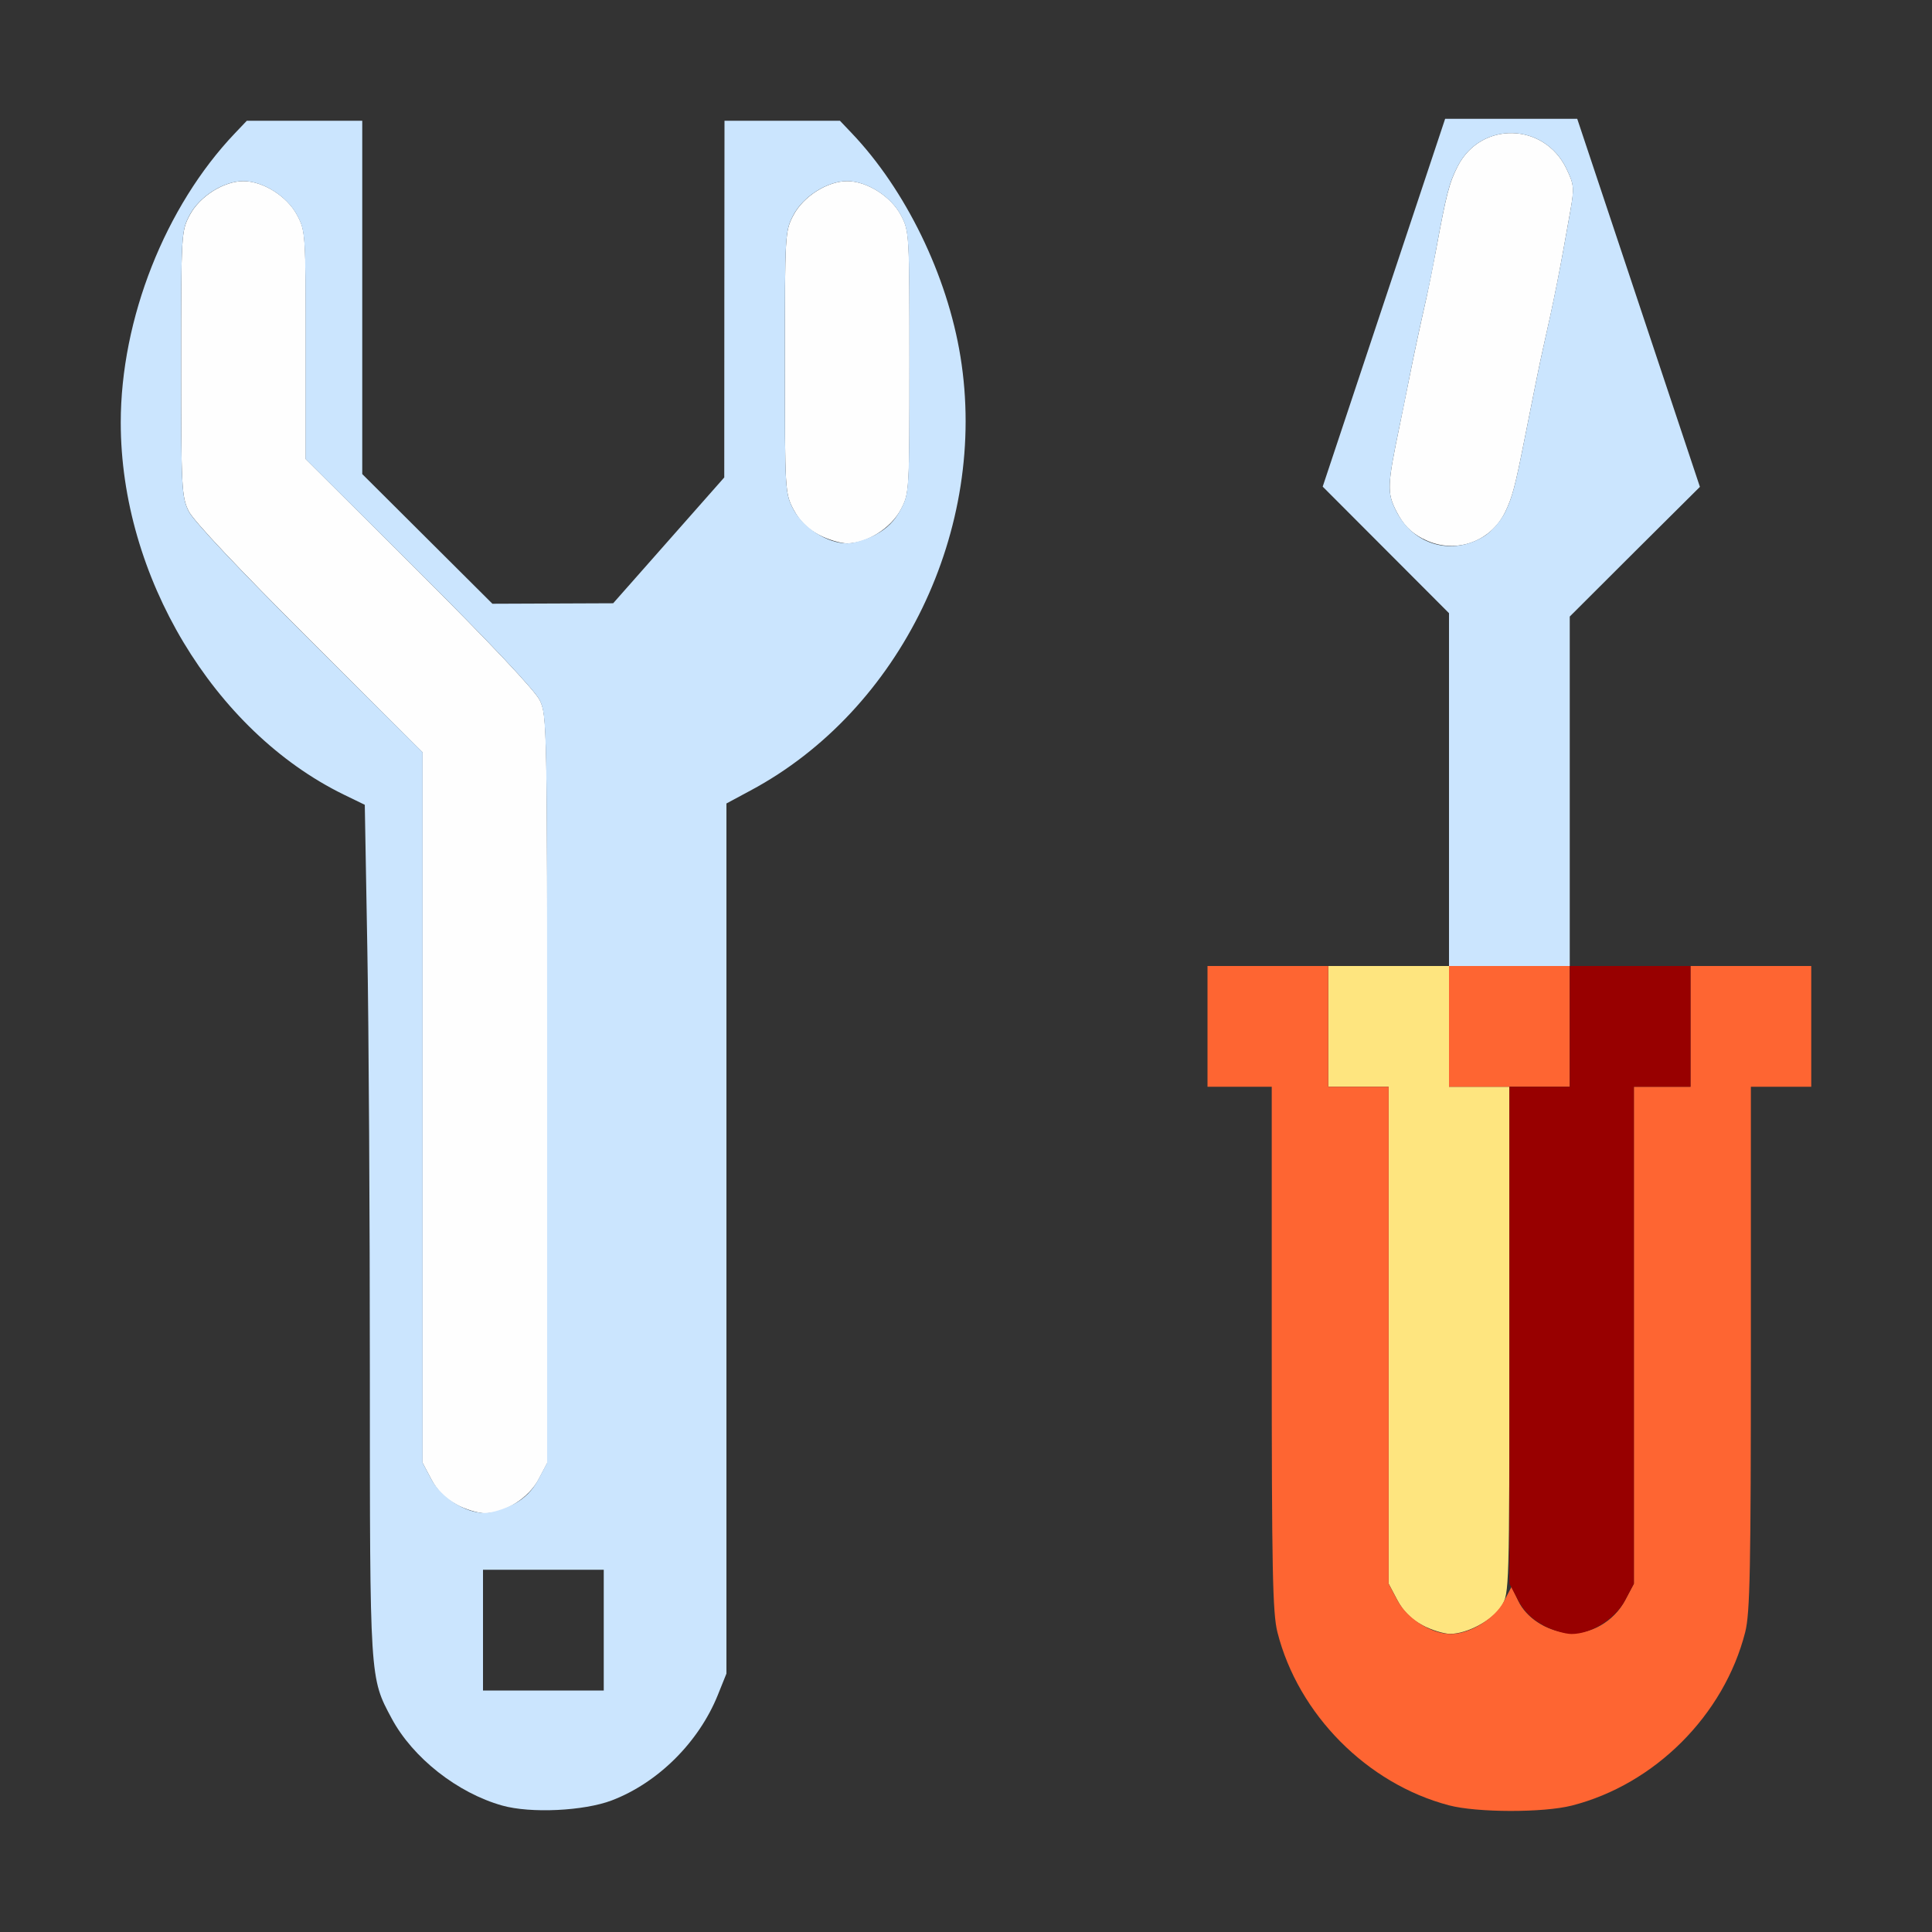 <?xml version="1.0" encoding="UTF-8" standalone="no"?>
<!-- Created with Inkscape (http://www.inkscape.org/) -->

<svg
   version="1.1"
   id="svg2"
   width="1600"
   height="1600"
   viewBox="0 0 1600 1600"
   sodipodi:docname="tool_settings.svg"
   inkscape:version="1.2.2 (732a01da63, 2022-12-09)"
   xmlns:inkscape="http://www.inkscape.org/namespaces/inkscape"
   xmlns:sodipodi="http://sodipodi.sourceforge.net/DTD/sodipodi-0.dtd"
   xmlns="http://www.w3.org/2000/svg"
   xmlns:svg="http://www.w3.org/2000/svg"
   xmlns:rdf="http://www.w3.org/1999/02/22-rdf-syntax-ns#"
   xmlns:cc="http://creativecommons.org/ns#"
   xmlns:dc="http://purl.org/dc/elements/1.1/">
  <rect x="0" y="0" width="1600" height="1600" fill="#333333" stroke="none"/>
  <defs
     id="defs6" />
  <sodipodi:namedview
     pagecolor="#808080"
     bordercolor="#666666"
     borderopacity="1"
     objecttolerance="10"
     gridtolerance="10"
     guidetolerance="10"
     inkscape:pageopacity="0"
     inkscape:pageshadow="2"
     inkscape:window-width="2560"
     inkscape:window-height="1009"
     id="namedview4"
     showgrid="false"
     inkscape:zoom="0.5"
     inkscape:cx="1042"
     inkscape:cy="374"
     inkscape:window-x="-8"
     inkscape:window-y="-8"
     inkscape:window-maximized="1"
     inkscape:current-layer="TOOL_SETTINGS"
     inkscape:showpageshadow="0"
     inkscape:pagecheckerboard="true"
     inkscape:deskcolor="#d1d1d1" />
  <g
     id="TOOL_SETTINGS"
     transform="matrix(100,0,0,100,0,-14784)"
     style="stroke-width:0.01">
    <path
       style="fill:none;stroke-width:0"
       d="m 0,155.84 v -8 h 8 8 v 8 8 H 8 0 Z m 5.066,6.909 c 0.382,-0.145 0.72,-0.481 0.877,-0.871 l 0.072,-0.179 v -3.603 -3.603 l 0.199,-0.107 c 1.244,-0.665 1.971,-2.166 1.739,-3.594 -0.109,-0.673 -0.454,-1.381 -0.901,-1.851 L 6.956,148.84 H 6.478 6 l -6.738e-4,1.477 -6.739e-4,1.477 -0.46,0.521 -0.46,0.521 -0.5,0.002 -0.5,0.002 -0.539,-0.537 L 3,151.766 V 150.303 148.84 H 2.522 2.044 l -0.097,0.102 c -0.578,0.608 -0.947,1.541 -0.947,2.398 0,1.27 0.769,2.553 1.846,3.079 l 0.175,0.085 0.021,1.191 c 0.011,0.655 0.021,2.239 0.021,3.521 3.75e-5,1.992 0.007,2.356 0.048,2.513 0.132,0.506 0.54,0.92 1.049,1.063 0.235,0.066 0.676,0.045 0.907,-0.043 z M 4,161.34 v -0.5 H 4.5 5 v 0.5 0.5 H 4.5 4 Z m 9.017,1.453 c 0.687,-0.175 1.261,-0.749 1.436,-1.436 C 14.493,161.199 14.5,160.837 14.5,159.005 V 156.84 H 14.75 15 v -0.5 -0.5 h -1 -1 v -1.447 -1.447 l 0.539,-0.536 0.539,-0.536 -0.508,-1.524 -0.508,-1.524 h -0.547 -0.547 l -0.507,1.523 -0.507,1.523 0.523,0.524 L 12,152.919 v 1.461 1.461 h -1 -1 v 0.5 0.5 h 0.266 0.266 v 2.165 c 0,1.831 0.007,2.194 0.047,2.352 0.173,0.68 0.744,1.256 1.421,1.434 0.231,0.061 0.782,0.062 1.017,0.002 z"
       id="path829"
       inkscape:connector-curvature="0" />
    <path
       style="fill:#fefefe;stroke-width:0"
       d="m 3.78,160.299 c -0.093,-0.049 -0.159,-0.115 -0.208,-0.208 L 3.5,159.955 v -2.942 -2.942 L 2.562,153.135 c -0.588,-0.587 -0.961,-0.983 -1,-1.063 C 1.504,151.953 1.5,151.881 1.5,150.851 c 0,-1.082 8.105e-4,-1.096 0.072,-1.231 0.082,-0.154 0.281,-0.28 0.444,-0.28 0.163,0 0.362,0.126 0.444,0.28 0.071,0.133 0.072,0.155 0.072,1.079 v 0.943 l 0.938,0.935 c 0.59,0.589 0.961,0.982 1,1.062 0.061,0.124 0.062,0.196 0.062,3.222 v 3.095 l -0.072,0.136 c -0.082,0.154 -0.281,0.28 -0.444,0.28 -0.055,0 -0.161,-0.032 -0.236,-0.072 z m 8.002,-7.998 c -0.101,-0.054 -0.161,-0.116 -0.216,-0.223 -0.081,-0.157 -0.079,-0.214 0.027,-0.722 0.014,-0.069 0.048,-0.237 0.076,-0.375 0.047,-0.236 0.082,-0.398 0.147,-0.688 0.015,-0.069 0.049,-0.237 0.075,-0.375 0.088,-0.477 0.111,-0.563 0.181,-0.701 0.192,-0.375 0.715,-0.364 0.9,0.019 0.064,0.133 0.067,0.159 0.033,0.35 -0.087,0.496 -0.131,0.721 -0.227,1.144 -0.025,0.11 -0.064,0.301 -0.153,0.75 -0.077,0.389 -0.101,0.479 -0.159,0.599 -0.125,0.258 -0.431,0.357 -0.684,0.221 z m -5.002,-0.033 c -0.093,-0.049 -0.159,-0.115 -0.208,-0.208 C 6.501,151.926 6.5,151.911 6.5,150.84 c 0,-1.071 8.438e-4,-1.086 0.072,-1.22 0.082,-0.154 0.281,-0.28 0.444,-0.28 0.163,0 0.362,0.126 0.444,0.28 0.071,0.134 0.072,0.149 0.072,1.22 0,1.071 -8.398e-4,1.086 -0.072,1.22 -0.082,0.154 -0.281,0.28 -0.444,0.28 -0.055,0 -0.161,-0.032 -0.236,-0.072 z"
       id="path827"
       inkscape:connector-curvature="0" />
    <path
       style="fill:#cbe5fe;stroke-width:0"
       d="m 4.16,162.793 c -0.371,-0.104 -0.741,-0.395 -0.916,-0.721 -0.182,-0.339 -0.181,-0.314 -0.181,-2.855 -2.44e-5,-1.281 -0.009,-2.865 -0.021,-3.521 l -0.021,-1.191 -0.175,-0.085 C 1.769,153.893 1,152.61 1,151.34 c 0,-0.858 0.368,-1.791 0.947,-2.398 L 2.044,148.84 H 2.522 3 v 1.463 1.463 l 0.539,0.537 0.539,0.537 0.5,-0.002 0.5,-0.002 0.46,-0.521 0.46,-0.521 6.741e-4,-1.477 L 6,148.84 h 0.478 0.478 l 0.097,0.102 c 0.447,0.469 0.792,1.178 0.901,1.851 0.232,1.428 -0.495,2.929 -1.739,3.594 l -0.199,0.107 v 3.603 3.603 l -0.072,0.179 c -0.158,0.39 -0.495,0.725 -0.877,0.871 -0.231,0.088 -0.672,0.109 -0.907,0.043 z M 5,161.34 v -0.5 H 4.5 4 v 0.5 0.5 H 4.5 5 Z m -0.749,-1.041 c 0.093,-0.049 0.159,-0.115 0.208,-0.208 l 0.072,-0.136 v -3.095 c 0,-3.026 -0.001,-3.097 -0.062,-3.222 -0.039,-0.08 -0.41,-0.474 -1,-1.062 L 2.531,151.642 v -0.943 c 0,-0.924 -0.001,-0.946 -0.072,-1.079 -0.082,-0.154 -0.281,-0.28 -0.444,-0.28 -0.163,0 -0.362,0.126 -0.444,0.28 C 1.501,149.755 1.5,149.768 1.5,150.851 c 0,1.03 0.004,1.102 0.062,1.222 0.039,0.08 0.412,0.476 1,1.063 L 3.5,154.07 v 2.942 2.942 l 0.072,0.136 c 0.082,0.154 0.281,0.28 0.444,0.28 0.055,0 0.161,-0.032 0.236,-0.072 z m 3,-8.031 c 0.093,-0.049 0.159,-0.115 0.208,-0.208 0.071,-0.134 0.072,-0.149 0.072,-1.22 0,-1.071 -8.45e-4,-1.086 -0.072,-1.22 -0.082,-0.154 -0.281,-0.28 -0.444,-0.28 -0.163,0 -0.362,0.126 -0.444,0.28 C 6.501,149.754 6.5,149.769 6.5,150.84 c 0,1.071 8.398e-4,1.086 0.072,1.22 0.082,0.154 0.281,0.28 0.444,0.28 0.055,0 0.161,-0.032 0.236,-0.072 z M 12,154.379 v -1.461 l -0.523,-0.524 -0.523,-0.524 0.507,-1.523 0.507,-1.523 h 0.547 0.547 l 0.508,1.524 0.508,1.524 -0.539,0.536 L 13,152.946 v 1.447 1.447 H 12.5 12 Z m 0.292,-2.099 c 0.062,-0.039 0.137,-0.125 0.174,-0.201 0.058,-0.121 0.082,-0.21 0.159,-0.599 0.089,-0.449 0.128,-0.64 0.153,-0.75 0.095,-0.423 0.14,-0.648 0.227,-1.144 0.033,-0.191 0.031,-0.217 -0.033,-0.35 -0.185,-0.383 -0.708,-0.394 -0.9,-0.019 -0.071,0.138 -0.093,0.224 -0.181,0.701 -0.025,0.138 -0.059,0.306 -0.075,0.375 -0.065,0.289 -0.1,0.451 -0.147,0.688 -0.027,0.138 -0.061,0.306 -0.076,0.375 -0.106,0.509 -0.108,0.565 -0.027,0.722 0.143,0.278 0.461,0.367 0.726,0.202 z"
       id="path825"
       inkscape:connector-curvature="0" />
    <path
       style="fill:#fee57f;stroke-width:0"
       d="m 11.78,161.299 c -0.093,-0.049 -0.159,-0.115 -0.208,-0.208 L 11.5,160.955 V 158.898 156.84 H 11.25 11 v -0.5 -0.5 h 0.5 0.5 v 0.5 0.5 h 0.25 0.25 v 2.098 c 0,2.056 -0.001,2.1 -0.064,2.201 -0.072,0.117 -0.284,0.232 -0.426,0.232 -0.052,0 -0.156,-0.032 -0.231,-0.072 z"
       id="path823"
       inkscape:connector-curvature="0" />
    <path
       style="fill:#fe6532;stroke-width:0"
       d="m 12,162.791 c -0.678,-0.178 -1.249,-0.754 -1.421,-1.434 -0.04,-0.158 -0.047,-0.52 -0.047,-2.352 V 156.84 H 10.266 10 v -0.5 -0.5 h 0.5 0.5 v 0.5 0.5 h 0.25 0.25 v 2.058 2.058 l 0.072,0.136 c 0.082,0.154 0.281,0.28 0.444,0.28 0.156,0 0.362,-0.126 0.437,-0.267 l 0.065,-0.124 0.055,0.116 c 0.067,0.141 0.23,0.247 0.406,0.266 0.187,0.02 0.386,-0.092 0.48,-0.271 l 0.072,-0.136 V 158.898 156.84 H 13.766 14 v -0.5 -0.5 h 0.5 0.5 v 0.5 0.5 H 14.75 14.5 v 2.165 c 0,1.831 -0.007,2.194 -0.047,2.352 -0.175,0.687 -0.749,1.261 -1.436,1.436 -0.235,0.06 -0.786,0.059 -1.017,-0.002 z M 12,156.34 v -0.5 h 0.5 0.5 v 0.5 0.5 H 12.5 12 Z"
       id="path821"
       inkscape:connector-curvature="0" />
    <path
       style="fill:#980000;stroke-width:0"
       d="m 12.78,161.299 c -0.093,-0.049 -0.159,-0.115 -0.208,-0.208 L 12.5,160.955 V 158.898 156.84 H 12.75 13 v -0.5 -0.5 h 0.5 0.5 v 0.5 0.5 H 13.766 13.531 v 2.058 2.058 l -0.072,0.136 c -0.082,0.154 -0.281,0.28 -0.444,0.28 -0.055,0 -0.161,-0.032 -0.236,-0.072 z"
       id="path819"
       inkscape:connector-curvature="0" />
  </g>
</svg>
